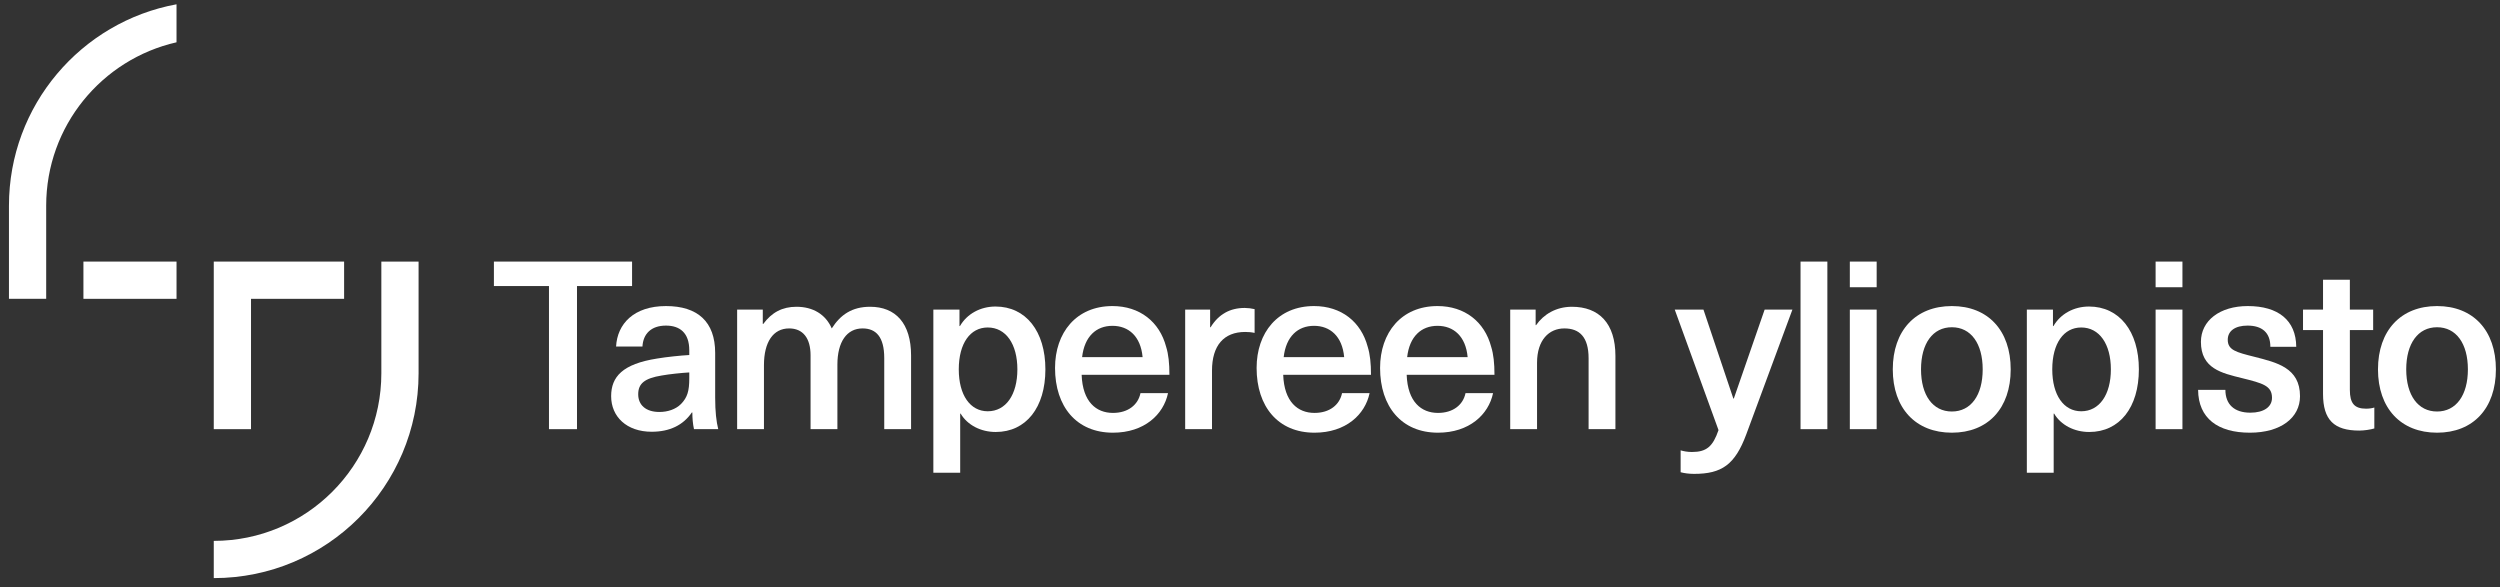 <?xml version="1.0" encoding="UTF-8"?>
<svg width="247px" height="58px" viewBox="0 0 247 58" version="1.1" xmlns="http://www.w3.org/2000/svg" xmlns:xlink="http://www.w3.org/1999/xlink">
    <rect x="0" y="0" width="247" height="58" fill="#333333" stroke="none"/>
    <!-- Generator: Sketch 51.3 (57544) - http://www.bohemiancoding.com/sketch -->
    <title>2 Tampereen yliopisto_negatiivi</title>
    <desc>Created with Sketch.</desc>
    <defs></defs>
    <g id="Page-1" stroke="none" stroke-width="1" fill="none" fill-rule="evenodd">
        <g id="2-Tampereen-yliopisto_negatiivi" fill="#FFFFFF">
            <polygon id="Fill-1" points="8.243 29.524 17.441 29.524 17.441 25.844 8.243 25.844"></polygon>
            <polyline id="Fill-2" points="24.8 29.524 33.998 29.524 33.998 25.844 21.12 25.844 21.12 42.401 24.8 42.401 24.8 29.524"></polyline>
            <path d="M17.44,4.179 L17.44,0.424 C8.021,2.154 0.885,10.407 0.885,20.325 L0.885,29.524 L4.563,29.524 L4.563,20.325 C4.563,12.445 10.068,5.853 17.44,4.179" id="Fill-3"></path>
            <path d="M37.677,25.844 L37.677,36.881 C37.677,46.025 30.264,53.439 21.12,53.439 L21.12,57.117 C32.296,57.117 41.356,48.058 41.356,36.881 L41.356,25.844 L37.677,25.844" id="Fill-4"></path>
            <polyline id="Fill-5" points="57.007 28.262 57.007 42.401 54.239 42.401 54.239 28.262 48.798 28.262 48.798 25.844 62.448 25.844 62.448 28.262 57.007 28.262"></polyline>
            <path d="M70.659,34.867 L70.659,39.285 C70.659,40.68 70.775,41.657 70.961,42.401 L68.566,42.401 C68.45,41.889 68.404,41.308 68.404,40.75 L68.357,40.75 C67.496,42.006 66.171,42.657 64.381,42.657 C61.916,42.657 60.381,41.168 60.381,39.145 C60.381,37.215 61.52,35.96 64.916,35.425 C65.869,35.262 67.264,35.123 68.101,35.076 L68.101,34.611 C68.101,32.867 67.148,32.169 65.799,32.169 C64.334,32.169 63.543,32.983 63.474,34.239 L60.869,34.239 C60.985,32.006 62.613,30.239 65.799,30.239 C68.915,30.239 70.659,31.774 70.659,34.867 Z M68.101,36.797 C67.311,36.843 66.171,36.959 65.38,37.099 C63.683,37.378 63.055,37.889 63.055,38.959 C63.055,40.005 63.799,40.703 65.148,40.703 C65.962,40.703 66.753,40.448 67.287,39.912 C67.915,39.262 68.101,38.634 68.101,37.378 L68.101,36.797 Z" id="Fill-6"></path>
            <path d="M90.014,35.123 L90.014,42.401 L87.363,42.401 L87.363,35.378 C87.363,33.285 86.549,32.448 85.223,32.448 C83.665,32.448 82.735,33.774 82.735,36.029 L82.735,42.401 L80.084,42.401 L80.084,35.099 C80.084,33.425 79.34,32.448 77.968,32.448 C76.387,32.448 75.479,33.797 75.479,36.076 L75.479,42.401 L72.829,42.401 L72.829,30.588 L75.363,30.588 L75.363,32.006 L75.41,32.006 C76.247,30.867 77.293,30.309 78.689,30.309 C80.316,30.309 81.572,31.053 82.177,32.448 C83.037,31.099 84.177,30.309 85.967,30.309 C88.479,30.309 90.014,31.937 90.014,35.123" id="Fill-7"></path>
            <path d="M103.285,36.494 C103.285,40.262 101.378,42.68 98.378,42.68 C96.913,42.68 95.587,42.006 94.913,40.866 L94.867,40.866 L94.867,46.703 L92.215,46.703 L92.215,30.588 L94.797,30.588 L94.797,32.216 L94.843,32.216 C95.541,31.006 96.867,30.285 98.355,30.285 C101.355,30.285 103.285,32.727 103.285,36.494 Z M94.727,36.494 C94.727,39.052 95.867,40.634 97.587,40.634 C99.378,40.634 100.517,39.006 100.517,36.494 C100.517,33.983 99.378,32.355 97.587,32.355 C95.867,32.355 94.727,33.913 94.727,36.494 Z" id="Fill-8"></path>
            <path d="M112.679,38.843 L115.4,38.843 C114.958,40.959 113.051,42.75 109.959,42.75 C106.354,42.75 104.238,40.169 104.238,36.355 C104.238,32.867 106.331,30.239 109.912,30.239 C112.61,30.239 114.563,31.797 115.214,34.262 C115.447,35.006 115.539,35.89 115.539,37.029 L106.866,37.029 C106.959,39.703 108.307,40.796 109.959,40.796 C111.47,40.796 112.447,39.982 112.679,38.843 Z M106.912,35.285 L112.889,35.285 C112.703,33.215 111.493,32.192 109.912,32.192 C108.307,32.192 107.145,33.239 106.912,35.285 Z" id="Fill-9"></path>
            <path d="M123.955,30.541 L123.955,32.89 C123.63,32.82 123.327,32.797 123.025,32.797 C120.909,32.797 119.746,34.145 119.746,36.61 L119.746,42.401 L117.095,42.401 L117.095,30.588 L119.56,30.588 L119.56,32.332 L119.607,32.332 C120.398,31.053 121.514,30.425 122.978,30.425 C123.281,30.425 123.653,30.471 123.955,30.541" id="Fill-10"></path>
            <path d="M132.594,38.843 L135.315,38.843 C134.873,40.959 132.966,42.75 129.873,42.75 C126.269,42.75 124.153,40.169 124.153,36.355 C124.153,32.867 126.246,30.239 129.827,30.239 C132.524,30.239 134.478,31.797 135.129,34.262 C135.361,35.006 135.454,35.89 135.454,37.029 L126.781,37.029 C126.874,39.703 128.223,40.796 129.873,40.796 C131.385,40.796 132.361,39.982 132.594,38.843 Z M126.827,35.285 L132.804,35.285 C132.617,33.215 131.408,32.192 129.827,32.192 C128.223,32.192 127.059,33.239 126.827,35.285 Z" id="Fill-11"></path>
            <path d="M144.793,38.843 L147.514,38.843 C147.072,40.959 145.165,42.75 142.073,42.75 C138.468,42.75 136.352,40.169 136.352,36.355 C136.352,32.867 138.445,30.239 142.026,30.239 C144.724,30.239 146.677,31.797 147.328,34.262 C147.561,35.006 147.654,35.89 147.654,37.029 L138.98,37.029 C139.073,39.703 140.421,40.796 142.073,40.796 C143.584,40.796 144.561,39.982 144.793,38.843 Z M139.027,35.285 L145.003,35.285 C144.817,33.215 143.607,32.192 142.026,32.192 C140.421,32.192 139.259,33.239 139.027,35.285 Z" id="Fill-12"></path>
            <path d="M159.604,35.169 L159.604,42.401 L156.953,42.401 L156.953,35.401 C156.953,33.285 156.046,32.448 154.558,32.448 C153.046,32.448 151.86,33.588 151.86,35.843 L151.86,42.401 L149.209,42.401 L149.209,30.588 L151.721,30.588 L151.721,32.123 L151.767,32.123 C152.512,31.053 153.744,30.309 155.302,30.309 C157.976,30.309 159.604,31.937 159.604,35.169" id="Fill-13"></path>
            <path d="M172.533,42.912 C171.417,45.912 170.115,46.819 167.371,46.819 C166.859,46.819 166.394,46.75 166.046,46.657 L166.046,44.494 C166.348,44.587 166.743,44.657 167.162,44.657 C168.603,44.657 169.231,44.122 169.789,42.494 L165.464,30.588 L168.301,30.588 L171.254,39.378 L171.301,39.378 L174.347,30.588 L177.091,30.588 L172.533,42.912" id="Fill-14"></path>
            <polygon id="Fill-15" points="177.893 42.401 180.544 42.401 180.544 25.844 177.893 25.844"></polygon>
            <path d="M182.763,28.379 L185.414,28.379 L185.414,25.844 L182.763,25.844 L182.763,28.379 Z M182.763,42.401 L185.414,42.401 L185.414,30.588 L182.763,30.588 L182.763,42.401 Z" id="Fill-16"></path>
            <path d="M198.657,36.494 C198.657,40.331 196.424,42.75 192.843,42.75 C189.262,42.75 187.007,40.331 187.007,36.494 C187.007,32.657 189.262,30.239 192.843,30.239 C196.424,30.239 198.657,32.657 198.657,36.494 Z M189.797,36.494 C189.797,39.052 190.96,40.657 192.843,40.657 C194.727,40.657 195.89,39.052 195.89,36.494 C195.89,33.936 194.727,32.332 192.843,32.332 C190.96,32.332 189.797,33.936 189.797,36.494 Z" id="Fill-17"></path>
            <path d="M211.321,36.494 C211.321,40.262 209.414,42.68 206.415,42.68 C204.95,42.68 203.624,42.006 202.949,40.866 L202.903,40.866 L202.903,46.703 L200.252,46.703 L200.252,30.588 L202.833,30.588 L202.833,32.216 L202.88,32.216 C203.578,31.006 204.903,30.285 206.392,30.285 C209.391,30.285 211.321,32.727 211.321,36.494 Z M202.764,36.494 C202.764,39.052 203.903,40.634 205.624,40.634 C207.414,40.634 208.554,39.006 208.554,36.494 C208.554,33.983 207.414,32.355 205.624,32.355 C203.903,32.355 202.764,33.913 202.764,36.494 Z" id="Fill-18"></path>
            <path d="M212.974,28.379 L215.625,28.379 L215.625,25.844 L212.974,25.844 L212.974,28.379 Z M212.974,42.401 L215.625,42.401 L215.625,30.588 L212.974,30.588 L212.974,42.401 Z" id="Fill-19"></path>
            <path d="M226.869,34.262 L224.311,34.262 C224.311,32.843 223.474,32.169 222.055,32.169 C220.822,32.169 220.102,32.704 220.102,33.564 C220.102,34.587 220.916,34.797 222.776,35.262 C224.939,35.82 227.241,36.332 227.241,39.145 C227.241,41.284 225.334,42.75 222.288,42.75 C219.125,42.75 217.195,41.331 217.172,38.518 L219.869,38.518 C219.869,39.959 220.753,40.773 222.334,40.773 C223.683,40.773 224.474,40.192 224.474,39.308 C224.474,38.099 223.543,37.866 221.497,37.355 C219.521,36.866 217.451,36.424 217.451,33.774 C217.451,31.681 219.311,30.239 222.079,30.239 C225.078,30.239 226.846,31.634 226.869,34.262" id="Fill-20"></path>
            <path d="M234.584,40.262 L234.584,42.331 C234.189,42.448 233.585,42.541 233.096,42.541 C230.608,42.541 229.515,41.494 229.515,38.913 L229.515,32.611 L227.538,32.611 L227.538,30.588 L229.515,30.588 L229.515,27.635 L232.166,27.635 L232.166,30.588 L234.468,30.588 L234.468,32.611 L232.166,32.611 L232.166,38.518 C232.166,39.843 232.608,40.378 233.771,40.378 C234.073,40.378 234.398,40.331 234.584,40.262" id="Fill-21"></path>
            <path d="M246.595,36.494 C246.595,40.331 244.363,42.75 240.781,42.75 C237.2,42.75 234.945,40.331 234.945,36.494 C234.945,32.657 237.2,30.239 240.781,30.239 C244.363,30.239 246.595,32.657 246.595,36.494 Z M237.735,36.494 C237.735,39.052 238.898,40.657 240.781,40.657 C242.665,40.657 243.828,39.052 243.828,36.494 C243.828,33.936 242.665,32.332 240.781,32.332 C238.898,32.332 237.735,33.936 237.735,36.494 Z" id="Fill-22"></path>
        </g>
    </g>
</svg>